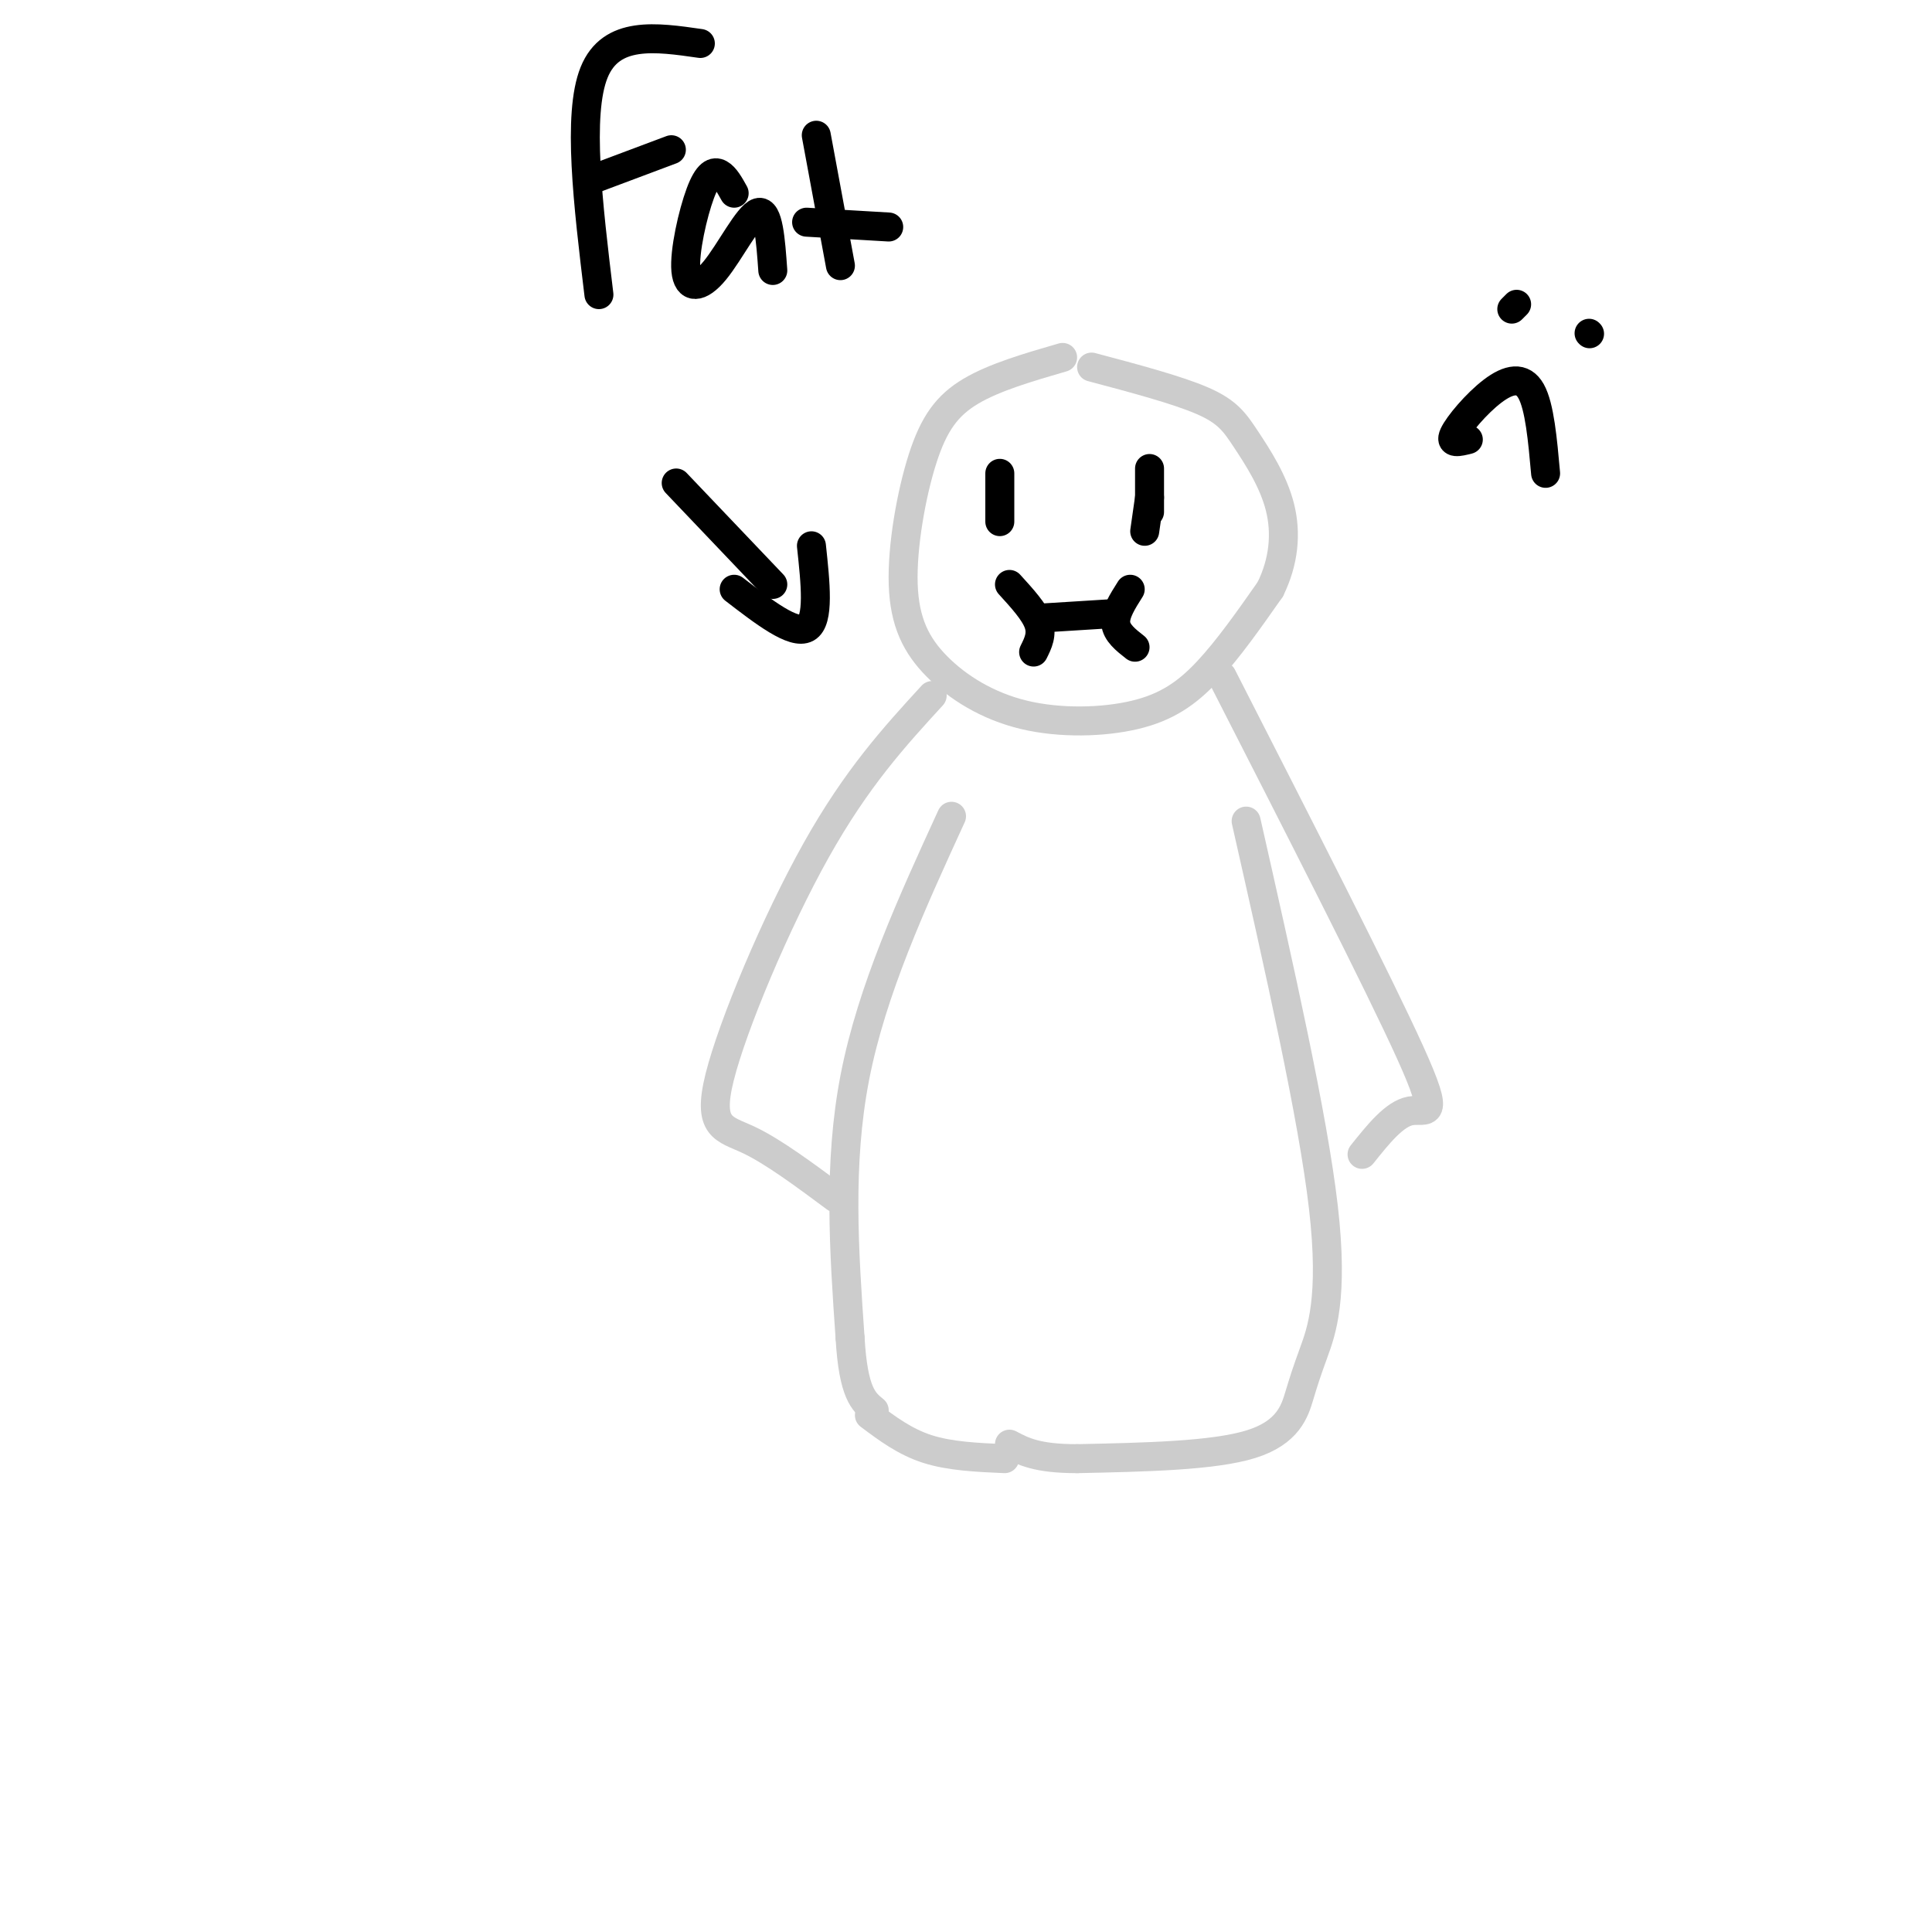 <svg viewBox='0 0 400 400' version='1.1' xmlns='http://www.w3.org/2000/svg' xmlns:xlink='http://www.w3.org/1999/xlink'><g fill='none' stroke='rgb(204,204,204)' stroke-width='6' stroke-linecap='round' stroke-linejoin='round'><path d='M220,74c-7.048,2.045 -14.097,4.089 -19,7c-4.903,2.911 -7.661,6.687 -10,14c-2.339,7.313 -4.260,18.163 -4,26c0.260,7.837 2.699,12.661 7,17c4.301,4.339 10.462,8.194 18,10c7.538,1.806 16.453,1.563 23,0c6.547,-1.563 10.728,-4.447 15,-9c4.272,-4.553 8.636,-10.777 13,-17'/><path d='M263,122c2.818,-5.737 3.364,-11.579 2,-17c-1.364,-5.421 -4.636,-10.421 -7,-14c-2.364,-3.579 -3.818,-5.737 -9,-8c-5.182,-2.263 -14.091,-4.632 -23,-7'/><path d='M197,169c-8.250,18.000 -16.500,36.000 -20,54c-3.500,18.000 -2.250,36.000 -1,54'/><path d='M176,277c0.667,11.500 2.833,13.250 5,15'/><path d='M258,170c6.920,30.612 13.841,61.225 16,80c2.159,18.775 -0.442,25.713 -2,30c-1.558,4.287 -2.073,5.923 -3,9c-0.927,3.077 -2.265,7.593 -10,10c-7.735,2.407 -21.868,2.703 -36,3'/><path d='M223,302c-8.333,0.000 -11.167,-1.500 -14,-3'/><path d='M193,144c-7.810,8.524 -15.619,17.048 -24,32c-8.381,14.952 -17.333,36.333 -20,47c-2.667,10.667 0.952,10.619 6,13c5.048,2.381 11.524,7.190 18,12'/><path d='M253,140c16.244,31.800 32.489,63.600 39,78c6.511,14.400 3.289,11.400 0,12c-3.289,0.600 -6.644,4.800 -10,9'/><path d='M180,293c3.667,2.750 7.333,5.500 12,7c4.667,1.500 10.333,1.750 16,2'/></g>
<g fill='none' stroke='rgb(0,0,0)' stroke-width='6' stroke-linecap='round' stroke-linejoin='round'><path d='M209,121c2.583,2.833 5.167,5.667 6,8c0.833,2.333 -0.083,4.167 -1,6'/><path d='M215,128c0.000,0.000 16.000,-1.000 16,-1'/><path d='M234,122c-1.583,2.500 -3.167,5.000 -3,7c0.167,2.000 2.083,3.500 4,5'/><path d='M207,98c0.000,0.000 0.000,10.000 0,10'/><path d='M238,97c0.000,0.000 0.000,9.000 0,9'/><path d='M238,103c0.000,0.000 -1.000,7.000 -1,7'/><path d='M124,61c-2.250,-18.667 -4.500,-37.333 -1,-46c3.500,-8.667 12.750,-7.333 22,-6'/><path d='M123,37c0.000,0.000 16.000,-6.000 16,-6'/><path d='M152,40c-0.937,-1.689 -1.874,-3.378 -3,-4c-1.126,-0.622 -2.443,-0.178 -4,4c-1.557,4.178 -3.356,12.089 -3,16c0.356,3.911 2.865,3.822 6,0c3.135,-3.822 6.896,-11.378 9,-12c2.104,-0.622 2.552,5.689 3,12'/><path d='M169,28c0.000,0.000 5.000,27.000 5,27'/><path d='M167,46c0.000,0.000 17.000,1.000 17,1'/><path d='M140,100c0.000,0.000 20.000,21.000 20,21'/><path d='M152,122c6.167,4.750 12.333,9.500 15,8c2.667,-1.500 1.833,-9.250 1,-17'/><path d='M304,91c-1.952,0.494 -3.905,0.988 -3,-1c0.905,-1.988 4.667,-6.458 8,-9c3.333,-2.542 6.238,-3.155 8,0c1.762,3.155 2.381,10.077 3,17'/><path d='M313,64c0.000,0.000 1.000,-1.000 1,-1'/><path d='M329,69c0.000,0.000 0.100,0.100 0.1,0.1'/></g>
</svg>